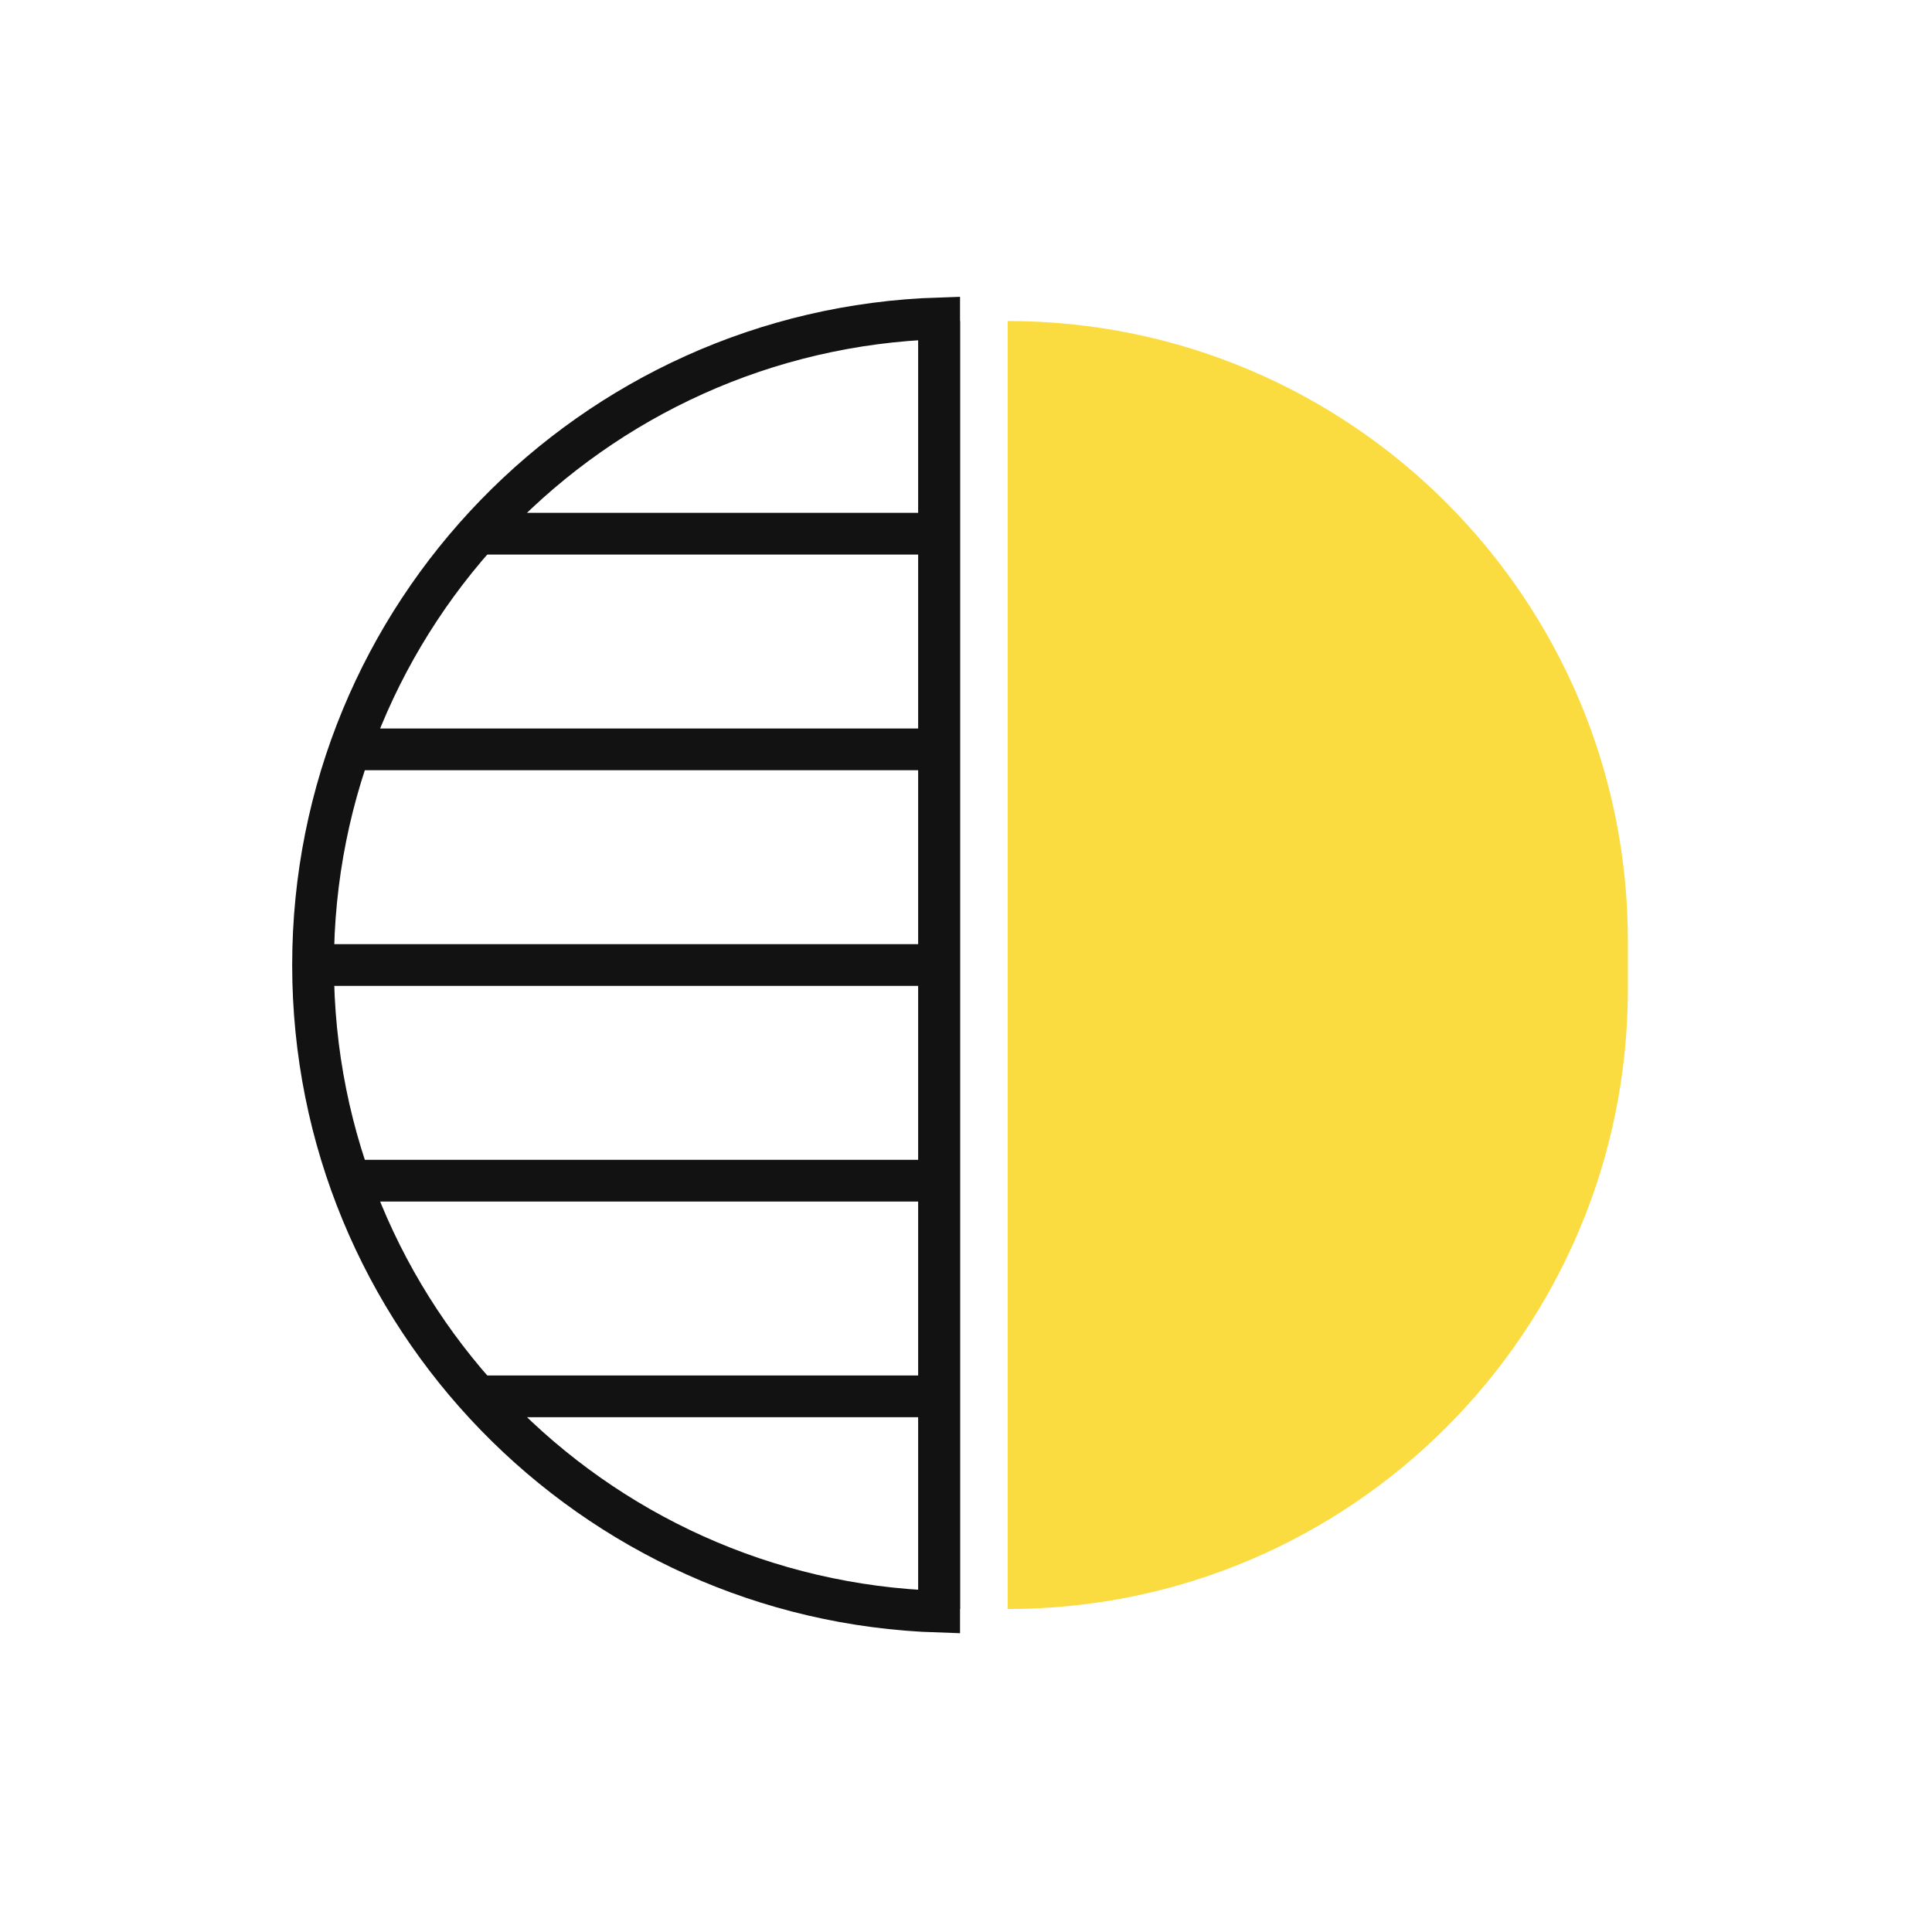 <?xml version="1.0" encoding="UTF-8"?> <svg xmlns="http://www.w3.org/2000/svg" width="81" height="81" viewBox="0 0 81 81" fill="none"><path fill-rule="evenodd" clip-rule="evenodd" d="M18.286 57.667C18.756 58.27 19.252 58.854 19.77 59.417H38.5V67.459H40.25V13.459H38.5V21.5H19.769C19.252 22.063 18.756 22.647 18.285 23.25H38.5V30.542H14.182C13.964 31.116 13.765 31.7 13.585 32.292H38.5V39.584H12.388C12.38 39.874 12.375 40.166 12.375 40.459C12.375 40.751 12.38 41.043 12.388 41.334H38.5V48.625H13.585C13.765 49.217 13.964 49.801 14.182 50.375H38.5V57.667H18.286Z" fill="#121212"></path><path d="M68.25 39.459C68.25 25.099 56.609 13.459 42.25 13.459V67.459C56.609 67.459 68.25 55.818 68.25 41.459V39.459Z" fill="#FADC41"></path><path d="M13.125 40.459C13.125 25.77 24.799 13.809 39.375 13.347V67.57C24.799 67.108 13.125 55.146 13.125 40.459Z" stroke="#121212" stroke-width="1.75"></path></svg> 